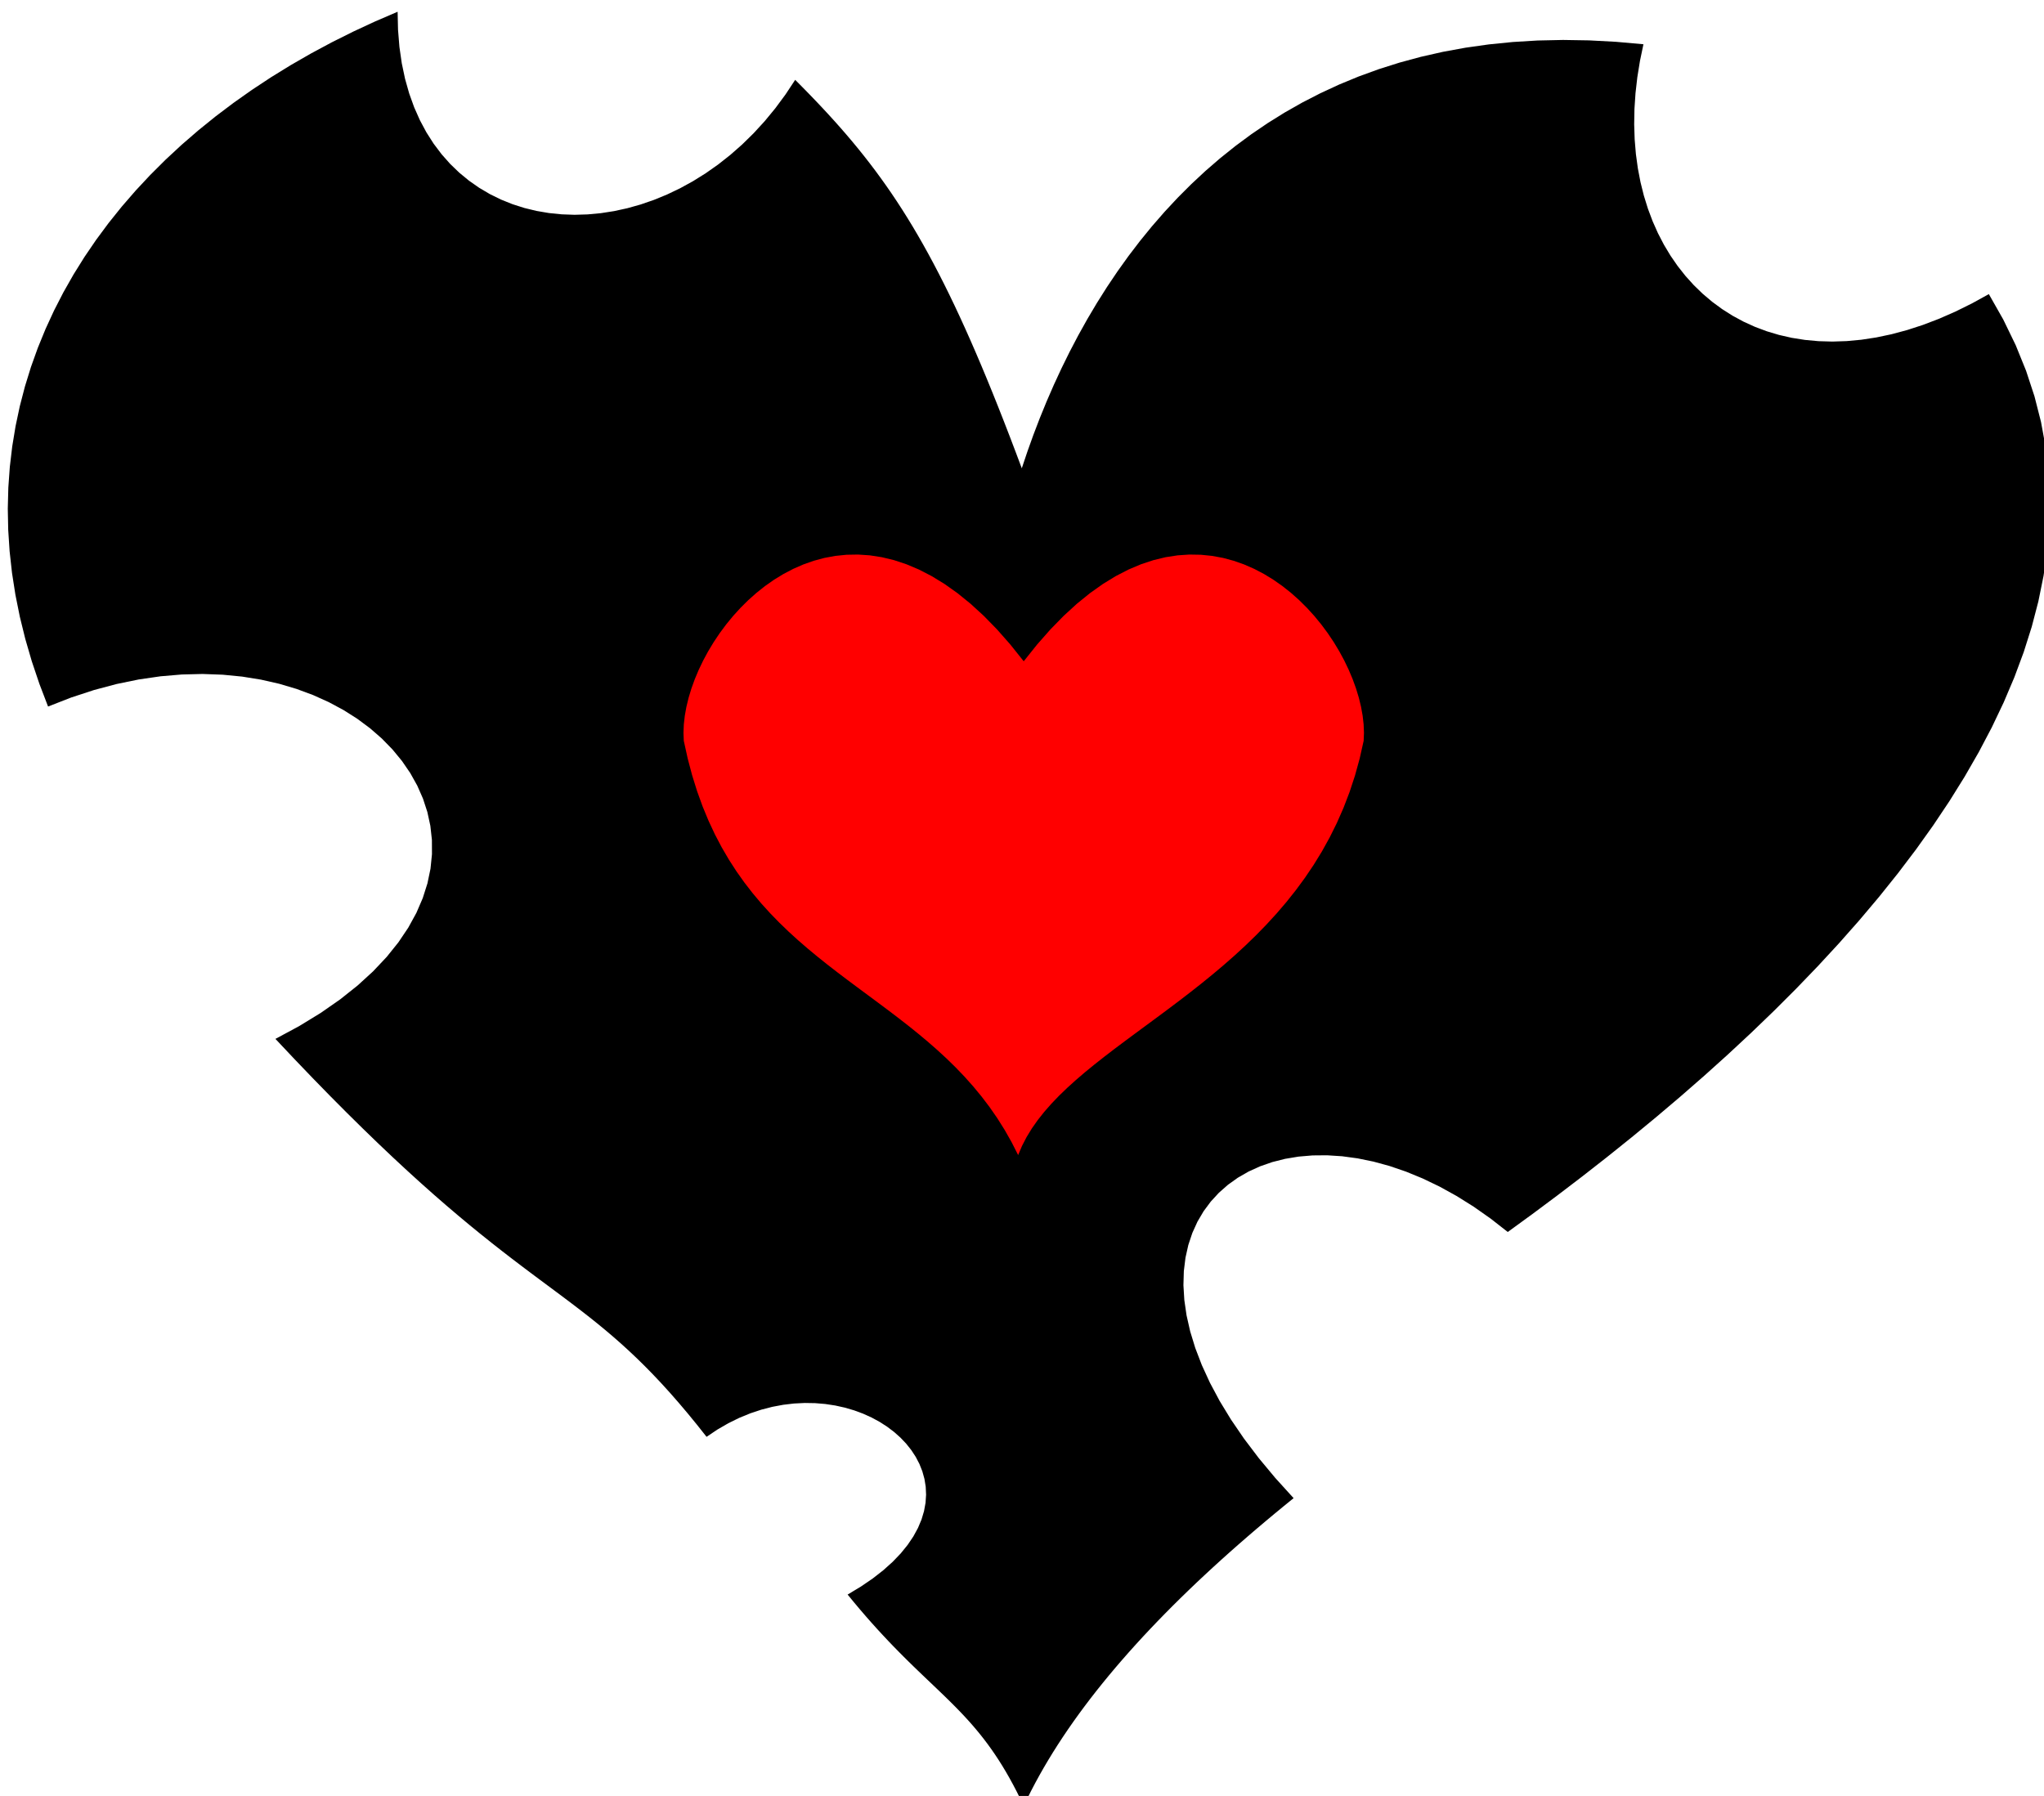 <?xml version="1.0" encoding="UTF-8" standalone="no"?>
<!-- Created with Inkscape (http://www.inkscape.org/) -->

<svg
   width="101.584"
   height="89.268"
   viewBox="0 0 26.878 23.619"
   version="1.1"
   id="svg5"
   xml:space="preserve"
   inkscape:version="1.2.2 (b0a8486541, 2022-12-01)"
   sodipodi:docname="heart.svg"
   xmlns:inkscape="http://www.inkscape.org/namespaces/inkscape"
   xmlns:sodipodi="http://sodipodi.sourceforge.net/DTD/sodipodi-0.dtd"
   xmlns="http://www.w3.org/2000/svg"
   xmlns:svg="http://www.w3.org/2000/svg"
   xmlns:rdf="http://www.w3.org/1999/02/22-rdf-syntax-ns#"
   xmlns:cc="http://creativecommons.org/ns#"
   xmlns:dc="http://purl.org/dc/elements/1.1/"><title
     id="title1051">Header</title><sodipodi:namedview
     id="namedview7"
     pagecolor="#505050"
     bordercolor="#ffffff"
     borderopacity="1"
     inkscape:showpageshadow="0"
     inkscape:pageopacity="0"
     inkscape:pagecheckerboard="1"
     inkscape:deskcolor="#505050"
     inkscape:document-units="mm"
     showgrid="false"
     inkscape:zoom="2.6124924"
     inkscape:cx="52.82312"
     inkscape:cy="23.34935"
     inkscape:window-width="1600"
     inkscape:window-height="863"
     inkscape:window-x="0"
     inkscape:window-y="180"
     inkscape:window-maximized="1"
     inkscape:current-layer="layer1"><inkscape:grid
       type="xygrid"
       id="grid5185"
       originx="-46.035"
       originy="-18.4" /></sodipodi:namedview><defs
     id="defs2" /><g
     inkscape:label="Layer 1"
     inkscape:groupmode="layer"
     id="layer1"
     transform="translate(-46.035,-18.4)"><g
       id="GP_Layer-3"
       transform="matrix(0.265,0,0,0.265,-19.705,-80.422)"
       style="fill:#000000;fill-opacity:1;stroke:none"><polygon
         stroke="#cbcbcb"
         stroke-opacity="1"
         fill="none"
         stroke-linecap="round"
         stroke-width="2"
         points="513.092,83.816 515.267,86.967 517.619,89.944 520.143,92.739 522.834,95.346 525.687,97.759 528.697,99.971 531.86,101.977 535.17,103.769 538.624,105.341 542.215,106.688 545.94,107.802 549.794,108.677 553.771,109.307 557.867,109.686 562.078,109.807 566.397,109.664 570.822,109.251 575.346,108.56 579.965,107.587 584.675,106.324 589.469,104.765 594.345,102.904 599.296,100.734 604.318,98.249 609.407,95.443 613.78,103.153 617.529,110.884 620.67,118.631 623.221,126.391 625.199,134.16 626.619,141.933 627.5,149.706 627.857,157.475 627.708,165.236 627.07,172.985 625.959,180.718 624.392,188.43 622.386,196.117 619.959,203.776 617.125,211.402 613.904,218.991 610.311,226.539 606.363,234.041 602.077,241.494 597.47,248.894 592.56,256.235 587.361,263.515 581.892,270.729 576.17,277.873 570.21,284.942 564.031,291.933 557.648,298.842 551.079,305.664 544.34,312.395 537.449,319.031 530.422,325.568 523.276,332.002 516.028,338.329 508.695,344.544 501.293,350.643 493.839,356.623 486.351,362.479 478.845,368.206 471.338,373.802 463.846,379.261 458.675,375.216 453.501,371.582 448.337,368.351 443.199,365.514 438.102,363.065 433.059,360.994 428.086,359.295 423.197,357.959 418.407,356.978 413.731,356.344 409.183,356.051 404.778,356.089 400.531,356.451 396.456,357.129 392.568,358.114 388.881,359.4 385.411,360.979 382.172,362.841 379.179,364.981 376.446,367.388 373.988,370.057 371.819,372.978 369.955,376.145 368.41,379.548 367.199,383.181 366.336,387.034 365.836,391.102 365.714,395.374 365.984,399.845 366.661,404.505 367.76,409.347 369.295,414.362 371.282,419.544 373.734,424.885 376.666,430.375 380.094,436.008 384.031,441.775 388.493,447.669 393.494,453.681 399.049,459.805 396.176,462.14 393.34,464.475 390.543,466.809 387.784,469.144 385.064,471.477 382.384,473.811 379.742,476.144 377.141,478.476 374.58,480.809 372.06,483.141 369.582,485.472 367.145,487.804 364.749,490.134 362.397,492.465 360.087,494.795 357.82,497.125 355.597,499.454 353.417,501.784 351.282,504.112 349.192,506.441 347.147,508.769 345.147,511.097 343.194,513.425 341.287,515.752 339.426,518.079 337.612,520.405 335.847,522.732 334.128,525.058 332.459,527.383 330.838,529.709 329.266,532.034 327.743,534.359 326.27,536.683 324.848,539.007 323.476,541.331 322.156,543.655 320.886,545.978 319.669,548.302 318.504,550.624 317.391,552.947 316.307,550.678 315.225,548.513 314.143,546.447 313.062,544.473 311.98,542.586 310.895,540.782 309.807,539.053 308.714,537.396 307.615,535.804 306.509,534.272 305.394,532.795 304.27,531.366 303.135,529.981 301.989,528.634 300.829,527.319 299.655,526.032 298.465,524.766 297.259,523.516 296.035,522.276 294.792,521.042 293.529,519.807 292.244,518.567 290.937,517.315 289.606,516.046 288.25,514.755 286.868,513.436 285.458,512.084 284.02,510.693 282.553,509.258 281.054,507.773 279.523,506.232 277.959,504.632 276.361,502.964 274.727,501.226 273.056,499.41 271.347,497.511 269.599,495.525 267.81,493.444 265.98,491.265 264.107,488.981 268.112,486.571 271.71,484.112 274.912,481.613 277.73,479.082 280.176,476.528 282.262,473.96 283.998,471.388 285.397,468.819 286.47,466.262 287.228,463.727 287.685,461.222 287.85,458.756 287.735,456.338 287.353,453.976 286.715,451.679 285.832,449.457 284.716,447.317 283.379,445.27 281.831,443.322 280.086,441.485 278.154,439.765 276.047,438.172 273.777,436.715 271.355,435.403 268.792,434.244 266.102,433.247 263.294,432.421 260.381,431.775 257.374,431.317 254.285,431.057 251.125,431.003 247.906,431.164 244.641,431.549 241.339,432.166 238.013,433.025 234.675,434.134 231.336,435.502 228.007,437.138 224.701,439.051 221.429,441.249 218.529,437.59 215.72,434.157 212.993,430.935 210.341,427.907 207.753,425.059 205.221,422.376 202.738,419.842 200.293,417.443 197.879,415.163 195.487,412.987 193.108,410.9 190.733,408.886 188.354,406.931 185.963,405.019 183.55,403.136 181.107,401.265 178.625,399.393 176.096,397.502 173.511,395.58 170.862,393.61 168.139,391.576 165.334,389.465 162.439,387.261 159.444,384.948 156.341,382.512 153.122,379.937 149.778,377.208 146.3,374.31 142.68,371.228 138.908,367.947 134.977,364.451 130.877,360.725 126.6,356.754 122.137,352.523 117.481,348.017 112.621,343.221 107.549,338.119 102.258,332.696 96.737,326.938 90.979,320.828 98.139,316.97 104.66,312.981 110.557,308.876 115.842,304.671 120.532,300.382 124.641,296.025 128.183,291.615 131.172,287.169 133.624,282.701 135.553,278.229 136.973,273.768 137.898,269.333 138.344,264.941 138.326,260.607 137.856,256.347 136.95,252.178 135.623,248.114 133.889,244.171 131.763,240.367 129.259,236.715 126.391,233.233 123.174,229.935 119.623,226.839 115.753,223.959 111.577,221.311 107.11,218.912 102.367,216.776 97.362,214.921 92.111,213.362 86.626,212.114 80.924,211.193 75.018,210.616 68.923,210.397 62.653,210.554 56.224,211.101 49.649,212.055 42.943,213.431 36.121,215.245 29.197,217.514 22.185,220.252 19.563,213.39 17.268,206.572 15.297,199.803 13.644,193.084 12.305,186.419 11.276,179.811 10.552,173.263 10.128,166.778 10,160.358 10.163,154.007 10.614,147.727 11.346,141.522 12.356,135.394 13.639,129.347 15.191,123.383 17.007,117.505 19.082,111.717 21.413,106.021 23.993,100.42 26.819,94.917 29.887,89.515 33.191,84.217 36.728,79.026 40.492,73.945 44.479,68.977 48.684,64.124 53.103,59.391 57.732,54.779 62.566,50.291 67.6,45.932 72.829,41.702 78.25,37.607 83.857,33.647 89.646,29.827 95.613,26.15 101.753,22.617 108.061,19.233 114.533,16 121.164,12.922 127.95,10 128.073,15.448 128.497,20.644 129.208,25.587 130.196,30.277 131.448,34.713 132.952,38.897 134.696,42.829 136.668,46.507 138.856,49.932 141.248,53.104 143.832,56.024 146.596,58.69 149.528,61.104 152.616,63.264 155.847,65.172 159.211,66.826 162.695,68.228 166.286,69.376 169.973,70.272 173.744,70.914 177.587,71.303 181.489,71.44 185.439,71.323 189.425,70.953 193.434,70.33 197.456,69.454 201.476,68.325 205.485,66.942 209.469,65.307 213.416,63.418 217.315,61.276 221.154,58.881 224.92,56.233 228.601,53.331 232.186,50.177 235.662,46.769 239.018,43.108 242.241,39.193 245.32,35.026 248.242,30.605 250.333,32.71 252.379,34.8 254.382,36.879 256.344,38.952 258.267,41.024 260.153,43.098 262.004,45.18 263.822,47.275 265.609,49.386 267.367,51.518 269.099,53.677 270.806,55.866 272.49,58.09 274.153,60.354 275.798,62.662 277.426,65.018 279.04,67.429 280.641,69.897 282.232,72.428 283.814,75.026 285.389,77.696 286.96,80.442 288.529,83.27 290.097,86.182 291.668,89.185 293.241,92.283 294.821,95.48 296.408,98.78 298.005,102.189 299.615,105.711 301.237,109.351 302.876,113.113 304.533,117.002 306.21,121.022 307.909,125.178 309.632,129.474 311.381,133.916 313.158,138.507 314.965,143.253 316.805,148.157 318.495,143.116 320.308,138.06 322.247,132.998 324.313,127.939 326.51,122.891 328.84,117.862 331.306,112.862 333.909,107.899 336.653,102.981 339.54,98.118 342.572,93.317 345.752,88.587 349.082,83.936 352.565,79.374 356.204,74.909 360,70.55 363.956,66.304 368.076,62.181 372.36,58.189 376.812,54.337 381.435,50.633 386.23,47.086 391.2,43.704 396.348,40.497 401.676,37.472 407.187,34.638 412.882,32.004 418.766,29.578 424.839,27.369 431.105,25.386 437.566,23.636 444.224,22.129 451.083,20.874 458.144,19.878 465.409,19.15 472.883,18.699 480.566,18.534 488.461,18.662 496.572,19.093 504.483,19.798 504.899,19.835 503.852,24.853 503.053,29.79 502.498,34.641 502.181,39.4 502.099,44.06 502.245,48.614 502.617,53.057 503.208,57.381 504.013,61.581 505.029,65.651 506.25,69.583 507.672,73.373 509.289,77.012 511.097,80.495 "
         id="polygon5108"
         transform="matrix(0.164,0,0,0.164,246.822,371.856)"
         style="fill:#000000;fill-opacity:1;stroke:none;stroke-opacity:1" /><polygon
         stroke="#cbcbcb"
         stroke-opacity="1"
         fill="none"
         stroke-linecap="round"
         stroke-width="2"
         points="374.382,174.664 377.703,175.279 380.937,176.148 384.079,177.256 387.124,178.588 390.068,180.128 392.905,181.86 395.632,183.769 398.242,185.838 400.732,188.054 403.097,190.4 405.331,192.86 407.431,195.419 409.39,198.061 411.205,200.772 412.87,203.534 414.381,206.334 415.733,209.155 416.921,211.981 417.941,214.797 418.787,217.588 419.454,220.338 419.939,223.032 420.236,225.653 420.34,228.187 420.246,230.617 419.039,235.996 417.614,241.163 415.982,246.127 414.154,250.896 412.142,255.476 409.958,259.875 407.614,264.102 405.12,268.163 402.489,272.066 399.731,275.818 396.86,279.428 393.885,282.902 390.818,286.249 387.672,289.476 384.458,292.59 381.187,295.599 377.871,298.51 374.521,301.332 371.149,304.071 367.766,306.736 364.385,309.334 361.016,311.871 357.671,314.357 354.362,316.799 351.1,319.203 347.898,321.578 344.765,323.931 341.714,326.27 338.757,328.603 335.905,330.936 333.17,333.278 330.562,335.636 328.095,338.017 325.778,340.429 323.624,342.881 321.645,345.378 319.852,347.93 318.256,350.543 316.869,353.225 315.703,355.983 313.721,352.072 311.614,348.355 309.389,344.818 307.054,341.451 304.617,338.241 302.085,335.175 299.466,332.242 296.768,329.429 293.999,326.725 291.165,324.118 288.275,321.594 285.337,319.143 282.358,316.751 279.346,314.408 276.308,312.1 273.252,309.816 270.187,307.544 267.118,305.271 264.055,302.985 261.005,300.675 257.976,298.328 254.975,295.932 252.009,293.474 249.087,290.944 246.217,288.328 243.406,285.614 240.661,282.791 237.99,279.847 235.402,276.769 232.903,273.544 230.502,270.162 228.205,266.61 226.022,262.876 223.959,258.947 222.023,254.812 220.224,250.458 218.568,245.874 217.063,241.046 215.717,235.964 214.538,230.615 214.444,228.185 214.548,225.651 214.845,223.03 215.329,220.337 215.997,217.587 216.843,214.796 217.862,211.98 219.05,209.154 220.402,206.333 221.913,203.534 223.578,200.771 225.393,198.061 227.352,195.418 229.452,192.859 231.686,190.399 234.05,188.054 236.54,185.838 239.151,183.768 241.878,181.86 244.715,180.128 247.659,178.588 250.704,177.256 253.846,176.148 257.08,175.278 260.4,174.663 263.803,174.318 267.284,174.259 270.837,174.501 274.458,175.06 278.142,175.95 281.884,177.189 285.679,178.791 289.524,180.772 293.412,183.147 297.339,185.933 301.3,189.144 305.291,192.796 309.306,196.905 313.341,201.486 317.189,206.301 317.391,206.555 321.441,201.486 325.476,196.905 329.492,192.796 333.482,189.144 337.444,185.933 341.371,183.147 345.259,180.772 349.103,178.791 352.899,177.189 356.641,175.95 360.325,175.06 363.946,174.501 367.499,174.259 370.979,174.319 "
         id="polygon5110"
         transform="matrix(0.164,0,0,0.164,246.822,371.856)"
         style="fill:#ff0000;fill-opacity:1;stroke:none" /></g></g></svg>
